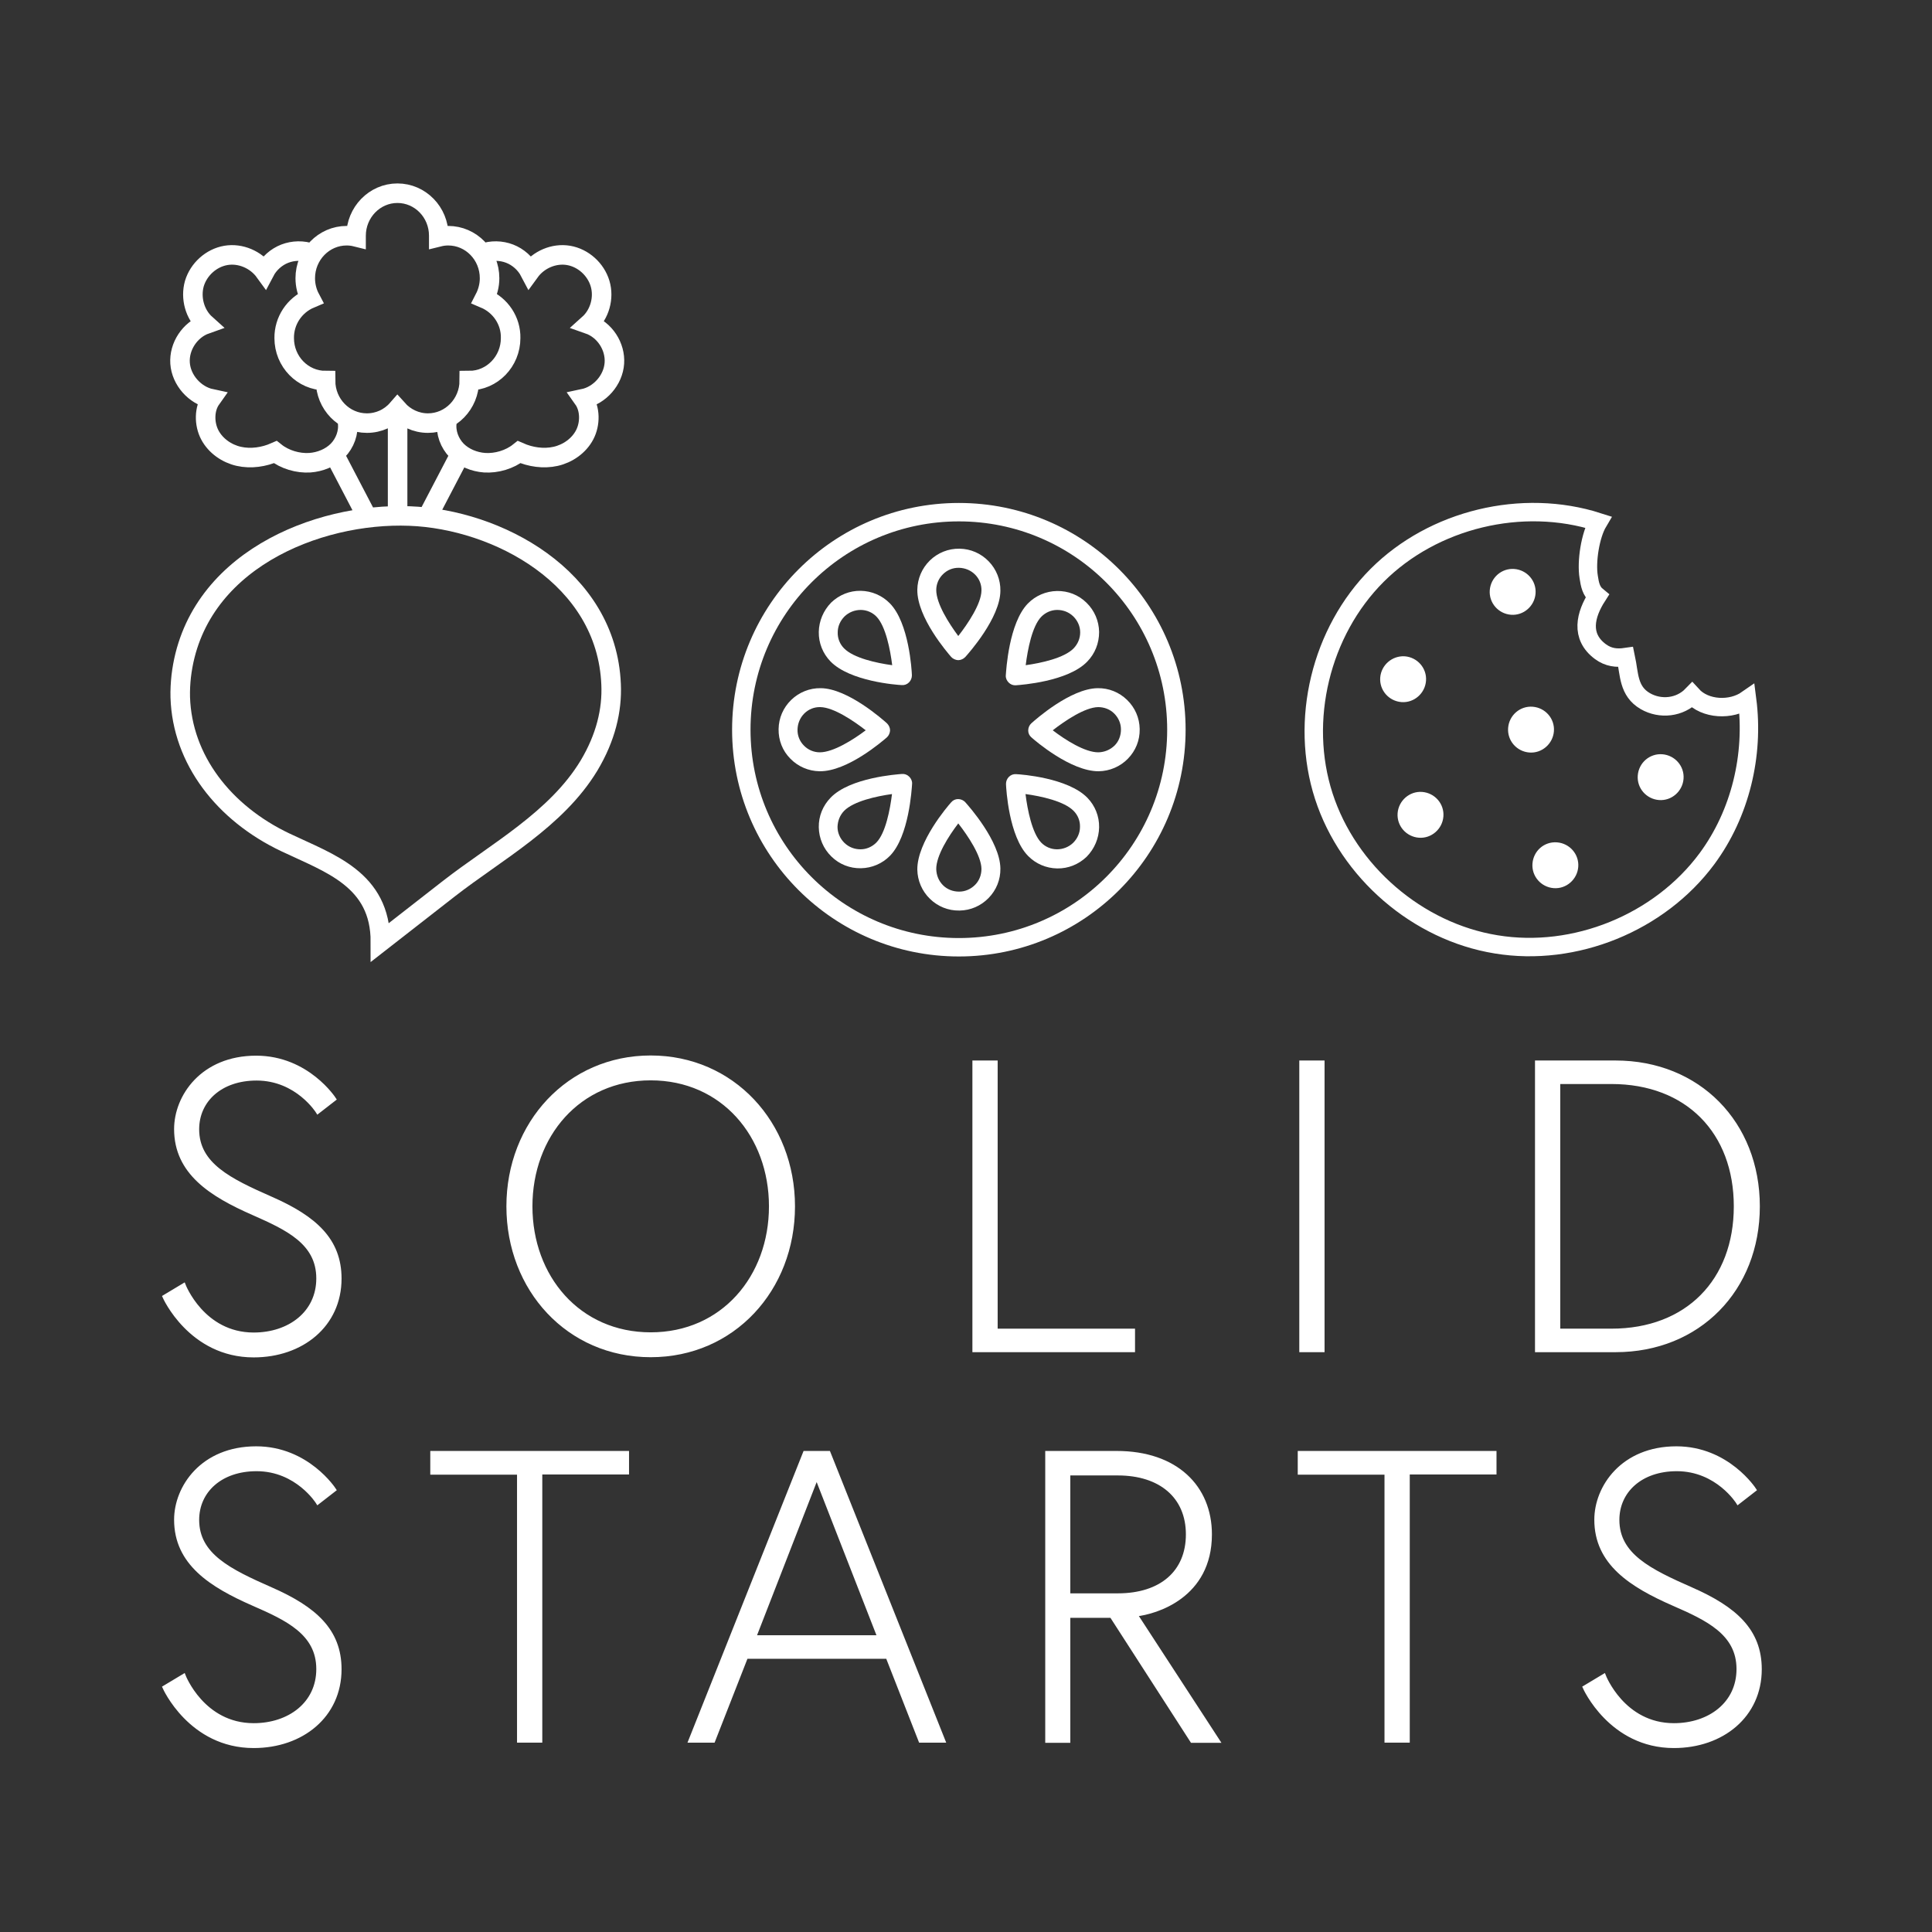 <?xml version="1.0" encoding="utf-8"?>
<!-- Generator: Adobe Illustrator 23.0.6, SVG Export Plug-In . SVG Version: 6.00 Build 0)  -->
<svg version="1.1" id="Layer_1" xmlns="http://www.w3.org/2000/svg" xmlns:xlink="http://www.w3.org/1999/xlink" x="0px" y="0px"
	 viewBox="0 0 1000 1000" style="enable-background:new 0 0 1000 1000;" xml:space="preserve">
<rect x="0" y="0" width="1000" height="1000" fill="#333333" stroke="none"/>
<style type="text/css">
	.st0{fill:#FFFFFF;stroke:#FFFFFF;stroke-width:1.975;stroke-miterlimit:10;}
	.st1{fill:none;stroke:#FFFFFF;stroke-width:10.112;stroke-miterlimit:10;}
	.st2{fill:none;stroke:#FFFFFF;stroke-width:9.536;stroke-miterlimit:10;}
	.st3{fill:#FFFFFF;}
	.st4{fill:none;stroke:#FFFFFF;stroke-width:9.536;stroke-linecap:round;stroke-miterlimit:10;}
</style>
<g>
	<g>
		<path class="st0" d="M131.1,628c-21.9-9.6-40-21.1-40-43.6c0-16.8,13.6-37,41.5-37c26.6,0,40.4,21.5,40.4,21.5l-8.5,6.6
			c0,0-10.6-17.2-31.7-17.2c-18.7,0-30.7,11.3-30.7,26.2c0,18.3,16.8,26.4,38.1,35.8c22.8,10,35.6,21.5,35.6,41.5
			c0,24.1-19.6,39.8-44.5,39.8c-32.8,0-46.2-30.4-46.2-30.4l10-6c0,0,9.8,25.5,36.2,25.5c18.5,0,33.4-11.1,33.4-29
			C164.7,643.1,148.5,635.7,131.1,628z"/>
		<path class="st0" d="M263.1,624.4c0-43,31.3-77.1,73.7-77.1c42.4,0,73.7,34.1,73.7,77.1c0,43-31.1,77.1-73.7,77.1
			C294.2,701.5,263.1,667.4,263.1,624.4z M274.6,624.4c0,36.6,24.9,66.2,62.2,66.2s62.2-29.6,62.2-66.2c0-36.6-24.9-66.2-62.2-66.2
			S274.6,587.8,274.6,624.4z"/>
		<path class="st0" d="M504.3,549.9h11.1v138.8h71.1v10.2h-82.2V549.9z"/>
		<path class="st0" d="M673.5,549.9h11.1v149h-11.1V549.9z"/>
		<path class="st0" d="M836.2,549.9c43,0,73.7,31.5,73.7,74.5c0,43-30.7,74.5-73.7,74.5h-40.7v-149H836.2z M834.1,688.7
			c39.2,0,64.3-25.8,64.3-64.3c0-38.5-25.1-64.3-64.3-64.3h-27.5v128.6H834.1z"/>
	</g>
	<g>
		<path class="st0" d="M131.1,830.2c-21.9-9.6-40-21.1-40-43.6c0-16.8,13.6-37,41.5-37c26.6,0,40.4,21.5,40.4,21.5l-8.5,6.6
			c0,0-10.6-17.2-31.7-17.2c-18.7,0-30.7,11.3-30.7,26.2c0,18.3,16.8,26.4,38.1,35.8c22.8,10,35.6,21.5,35.6,41.5
			c0,24.1-19.6,39.8-44.5,39.8c-32.8,0-46.2-30.4-46.2-30.4l10-6c0,0,9.8,25.5,36.2,25.5c18.5,0,33.4-11.1,33.4-29
			C164.7,845.3,148.5,837.8,131.1,830.2z"/>
		<path class="st0" d="M268.6,762.3h-44.9V752h100.9v10.2h-44.9v138.8h-11.1V762.3z"/>
		<path class="st0" d="M416.6,752h12.3l59.4,149h-11.9l-17-43.4h-73.2l-17,43.4h-11.9L416.6,752z M390.4,847.4h64.7l-32.4-83
			L390.4,847.4z"/>
		<path class="st0" d="M542,752h36c30.7,0,48.3,17.7,48.3,42.2c0,32.1-28.1,40.4-38.5,41.5l42.6,65.4h-13.4l-41.7-64.7H553v64.7H542
			V752z M578.6,825.7c22.4,0,36.2-11.9,36.2-31.5s-14.1-31.5-36.2-31.5H553v63H578.6z"/>
		<path class="st0" d="M717.6,762.3h-44.9V752h100.9v10.2h-44.9v138.8h-11.1V762.3z"/>
		<path class="st0" d="M866.2,830.2c-21.9-9.6-40-21.1-40-43.6c0-16.8,13.6-37,41.5-37c26.6,0,40.4,21.5,40.4,21.5l-8.5,6.6
			c0,0-10.6-17.2-31.7-17.2c-18.7,0-30.7,11.3-30.7,26.2c0,18.3,16.8,26.4,38.1,35.8c22.8,10,35.6,21.5,35.6,41.5
			c0,24.1-19.6,39.8-44.5,39.8c-32.8,0-46.2-30.4-46.2-30.4l10-6c0,0,9.8,25.5,36.2,25.5c18.5,0,33.4-11.1,33.4-29
			C899.8,845.3,883.6,837.8,866.2,830.2z"/>
	</g>
	<path class="st1" d="M205.8,216.9v48 M161.3,131.1c-4.5-1.6-9.5-1.5-13.9,0.2c-4.4,1.7-8.2,5.1-10.4,9.3
		c-4.5-6.2-12.5-9.7-20.1-8.4c-7.6,1.3-14.1,7.2-16.3,14.6c-2.1,7.4,0.2,15.9,5.9,21c-8.2,2.9-13.9,11.5-13.3,20.2
		c0.6,8.7,7.6,16.6,16.1,18.4c-3.7,5.2-3.7,13-0.7,18.7c3,5.7,8.8,9.7,15,11.1c6.3,1.4,13,0.4,18.9-2.2c4.9,3.9,11.7,5.9,17.9,5.5
		c5.3-0.4,10.6-2.5,14.4-6.3c3.7-3.8,5.8-9.3,5.1-14.6 M172.9,234.9l16.6,31.8 M249.9,131.1c4.5-1.6,9.5-1.5,13.9,0.2
		c4.4,1.7,8.2,5.1,10.4,9.3c4.5-6.2,12.5-9.7,20.1-8.4c7.6,1.3,14.1,7.2,16.3,14.6s-0.2,15.9-5.9,21c8.3,2.9,13.9,11.5,13.3,20.2
		c-0.6,8.7-7.5,16.6-16.1,18.4c3.7,5.2,3.7,13,0.7,18.7c-3,5.7-8.8,9.7-15,11.1c-6.3,1.4-13,0.4-18.9-2.2
		c-4.9,3.9-11.7,5.9-17.9,5.5c-5.3-0.4-10.6-2.5-14.4-6.3c-3.7-3.8-5.8-9.3-5.1-14.6 M250.8,154.5c1.7-3.3,2.6-6.9,2.6-10.5
		c0-12.2-9.6-22-21.4-22c-1.6,0-3.3,0.2-4.9,0.6v-0.6c0-12.2-9.6-22-21.4-22c-11.8,0-21.4,9.9-21.4,22v0.6c-1.6-0.4-3.2-0.6-4.9-0.6
		c-11.8,0-21.4,9.9-21.4,22c0,3.7,0.9,7.3,2.6,10.5c-8.3,3.5-13.6,11.6-13.5,20.5c0,12.2,9.6,22,21.4,22c0,12.2,9.6,22,21.4,22
		c6.1,0,11.8-2.6,15.8-7.2c4,4.5,9.7,7.2,15.8,7.2c11.8,0,21.4-9.9,21.4-22c11.8,0,21.4-9.9,21.4-22
		C264.5,166.1,259.1,158,250.8,154.5z M238.3,234.9l-16.6,31.8 M316.3,354.2c-2.3-55.6-59.1-85.4-104.2-87.1
		C164,265.2,100.8,290.7,93.8,350c-0.4,3.6-0.6,7.3-0.5,10.9c1,32.3,22.6,60,54.4,75.1c22.9,10.9,49.3,19.1,49.2,51.6
		c11.8-9.2,23.6-18.4,35.4-27.6c24.5-19.1,55.7-35.8,72.6-63.8C313.5,381.8,316.9,367.6,316.3,354.2z"/>
	<g>
		<circle class="st2" cx="496.3" cy="377.7" r="112.6"/>
		<path class="st3" d="M481.3,290.1c-4.1,4-6.4,9.4-6.5,15.1c-0.2,14.4,15.7,32.7,17.5,34.8c0.9,1,2.2,1.6,3.6,1.7c0,0,0,0,0,0
			c1.4,0,2.7-0.6,3.7-1.6c1.8-2,18.1-20.3,18.2-34.3c0.1-5.7-2.1-11.2-6.1-15.3c-4-4.1-9.3-6.4-15-6.5c0,0-0.1,0-0.1,0
			C490.9,283.9,485.4,286.1,481.3,290.1 M484.6,305.4c0-3.1,1.3-6.1,3.5-8.2c2.2-2.2,5.2-3.4,8.3-3.3h0.1c3.1,0.1,6,1.3,8.2,3.5
			c2.2,2.2,3.4,5.2,3.3,8.3c-0.1,6.8-7,17.1-12,23.5C491.1,322.6,484.6,312.4,484.6,305.4"/>
		<path class="st3" d="M423.8,327.1c-0.1,5.7,2.1,11.2,6.1,15.3c10.1,10.3,34.2,12.1,36.9,12.2c1.4,0.1,2.7-0.4,3.7-1.4c0,0,0,0,0,0
			c1-1,1.5-2.3,1.5-3.7c-0.1-2.7-1.5-27.1-11.4-37.2c-4-4.1-9.4-6.4-15.1-6.5c-5.7-0.1-11.1,2.1-15.2,6c0,0-0.1,0.1-0.1,0.1
			C426.2,316,423.9,321.4,423.8,327.1 M436.9,335.6c-2.2-2.2-3.4-5.2-3.3-8.3c0-3.1,1.3-6,3.5-8.2l0.1-0.1c2.2-2.1,5.2-3.3,8.3-3.3
			c3.1,0,6.1,1.3,8.2,3.5c4.7,4.9,7.1,17,8.1,25.1C453.7,343.2,441.8,340.6,436.9,335.6"/>
		<path class="st3" d="M409.1,392.7c4,4.1,9.4,6.4,15.1,6.5c14.4,0.2,32.7-15.7,34.8-17.5c1-0.9,1.6-2.2,1.7-3.6c0,0,0,0,0,0
			c0-1.4-0.6-2.7-1.6-3.7c-2-1.8-20.3-18.1-34.3-18.2c-5.7-0.1-11.2,2.1-15.3,6.1c-4.1,4-6.4,9.3-6.5,15c0,0,0,0.1,0,0.1
			C402.9,383.1,405,388.6,409.1,392.7 M424.3,389.4c-3.1,0-6.1-1.3-8.2-3.5c-2.2-2.2-3.4-5.2-3.3-8.3v-0.1c0.1-3.1,1.3-6,3.5-8.2
			c2.2-2.2,5.2-3.4,8.3-3.3c6.8,0.1,17.1,7,23.5,12C441.6,382.9,431.3,389.4,424.3,389.4"/>
		<path class="st3" d="M568.9,327.1c-0.1-5.7-2.4-11.1-6.5-15.1c0,0-0.1-0.1-0.1-0.1c-4.1-4-9.5-6.1-15.2-6
			c-5.7,0.1-11.1,2.4-15.1,6.5c-9.8,10.1-11.2,34.4-11.4,37.2c-0.1,1.4,0.5,2.7,1.5,3.7c0,0,0,0,0,0c1,1,2.3,1.5,3.7,1.4
			c2.7-0.2,26.9-1.9,36.9-12.2C566.8,338.3,568.9,332.9,568.9,327.1 M555.7,335.6c-4.9,5-16.8,7.6-24.8,8.7c1-8,3.3-20.2,8.1-25.1
			c2.2-2.2,5.1-3.5,8.2-3.5c3.1,0,6,1.1,8.3,3.3l0.1,0.1c2.2,2.2,3.5,5.1,3.5,8.2C559.1,330.4,557.9,333.3,555.7,335.6"/>
		<path class="st3" d="M583.8,392.7c4-4.1,6.2-9.5,6.1-15.3c0,0,0-0.1,0-0.1c-0.1-5.7-2.4-11-6.5-15c-4.1-4-9.5-6.2-15.3-6.1
			c-14.1,0.2-32.3,16.4-34.3,18.2c-1,0.9-1.6,2.3-1.6,3.7c0,0,0,0,0,0c0,1.4,0.6,2.7,1.7,3.6c2,1.8,20.4,17.6,34.8,17.5
			C574.4,399.1,579.8,396.8,583.8,392.7 M568.6,389.4c-7,0.1-17.3-6.5-23.7-11.4c6.4-5,16.7-11.9,23.5-12c3.1,0,6.1,1.1,8.3,3.3
			c2.2,2.2,3.5,5.1,3.5,8.2v0.1c0,3.1-1.1,6.1-3.3,8.3C574.6,388.1,571.7,389.3,568.6,389.4"/>
		<path class="st3" d="M481.3,465.2c4.1,4,9.5,6.2,15.3,6.1c0,0,0.1,0,0.1,0c5.7-0.1,11-2.4,15-6.5c4-4.1,6.2-9.5,6.1-15.3
			c-0.2-14.1-16.4-32.3-18.2-34.3c-0.9-1-2.3-1.6-3.7-1.6c0,0,0,0,0,0c-1.4,0-2.7,0.6-3.6,1.7c-1.8,2-17.6,20.4-17.5,34.8
			C474.9,455.8,477.2,461.2,481.3,465.2 M484.6,449.9c-0.1-7,6.5-17.3,11.4-23.7c5,6.4,11.9,16.7,12,23.5c0,3.1-1.1,6.1-3.3,8.3
			c-2.2,2.2-5.1,3.5-8.2,3.5h-0.1c-3.1,0-6.1-1.1-8.3-3.3C485.9,456,484.7,453.1,484.6,449.9"/>
		<path class="st3" d="M423.8,428.2c0.1,5.7,2.4,11.1,6.5,15.1c0,0,0.1,0.1,0.1,0.1c4.1,4,9.5,6.1,15.2,6c5.7-0.1,11.1-2.4,15.1-6.5
			c9.8-10.1,11.2-34.4,11.4-37.2c0.1-1.4-0.5-2.7-1.5-3.7c0,0,0,0,0,0c-1-1-2.3-1.5-3.7-1.4c-2.7,0.2-26.9,1.9-36.9,12.2
			C425.9,417,423.7,422.4,423.8,428.2 M436.9,419.7c4.9-5,16.8-7.6,24.8-8.7c-1,8-3.3,20.2-8.1,25.1c-2.2,2.2-5.1,3.5-8.2,3.5
			c-3.1,0-6-1.1-8.3-3.3l-0.1-0.1c-2.2-2.2-3.5-5.1-3.5-8.2C433.6,424.9,434.7,422,436.9,419.7"/>
		<path class="st3" d="M568.9,428.2c0.1-5.7-2.1-11.2-6.1-15.3c-10.1-10.3-34.2-12.1-36.9-12.2c-1.4-0.1-2.7,0.4-3.7,1.4
			c0,0,0,0,0,0c-1,1-1.5,2.3-1.5,3.7c0.1,2.7,1.5,27.1,11.4,37.2c4,4.1,9.4,6.4,15.1,6.5c5.7,0.1,11.1-2.1,15.2-6
			c0,0,0.1-0.1,0.1-0.1C566.5,439.3,568.8,433.9,568.9,428.2 M555.7,419.7c2.2,2.2,3.4,5.2,3.3,8.3c0,3.1-1.3,6-3.5,8.2l-0.1,0.1
			c-2.2,2.1-5.2,3.3-8.3,3.3c-3.1,0-6.1-1.3-8.2-3.5c-4.7-4.9-7.1-17-8.1-25.1C538.9,412.1,550.8,414.7,555.7,419.7"/>
	</g>
	<g>
		<path class="st4" d="M827.2,270.2c-39.3-12.6-85.3-1.5-114.4,27.6c-29.2,29.2-40.3,75.1-27.6,114.3c12.7,39.2,48.5,70.1,89.2,76.7
			c40.7,6.7,84.5-11.1,109.1-44.3c17.3-23.4,24.5-53.7,20.8-82.4c-8.3,5.8-21.7,5.2-28.5-2.3c-6.3,6.5-16.4,7.6-24.2,3.1
			c-8.9-5.2-8.2-13.9-10.1-22.8c-4.8,0.7-9,0.2-13.1-2.8c-10.7-7.9-7.8-19.2-1.7-28.7c-3.2-2.6-3.8-6.1-4.4-10
			C821,290.7,823.1,277.1,827.2,270.2z"/>
		<path class="st3" d="M783.8,294.5c6.5,0.5,11.5,6.1,11,12.7c-0.5,6.5-6.2,11.5-12.7,11c-6.5-0.5-11.5-6.1-11-12.7
			C771.6,298.9,777.3,294,783.8,294.5"/>
		<path class="st3" d="M727.1,339.7c6.5,0.5,11.5,6.1,11,12.7c-0.5,6.5-6.2,11.5-12.7,11c-6.5-0.5-11.5-6.1-11-12.7
			C714.9,344.2,720.6,339.3,727.1,339.7"/>
		<path class="st3" d="M736.1,409.9c6.5,0.5,11.5,6.1,11,12.7c-0.5,6.5-6.2,11.5-12.7,11c-6.5-0.5-11.5-6.1-11-12.7
			C723.9,414.4,729.6,409.4,736.1,409.9"/>
		<path class="st3" d="M805.9,436c6.5,0.5,11.5,6.1,11,12.7c-0.5,6.5-6.2,11.5-12.7,11c-6.5-0.5-11.5-6.1-11-12.7
			C793.7,440.4,799.3,435.5,805.9,436"/>
		<path class="st3" d="M860.4,390.4c6.5,0.5,11.5,6.1,11,12.7c-0.5,6.5-6.2,11.5-12.7,11c-6.5-0.5-11.5-6.1-11-12.7
			C848.2,394.8,853.9,389.9,860.4,390.4"/>
		<path class="st3" d="M793.3,365.8c6.5,0.5,11.5,6.1,11,12.7c-0.5,6.5-6.2,11.5-12.7,11c-6.5-0.5-11.5-6.1-11-12.7
			C781.1,370.2,786.8,365.3,793.3,365.8"/>
	</g>
</g>
</svg>

